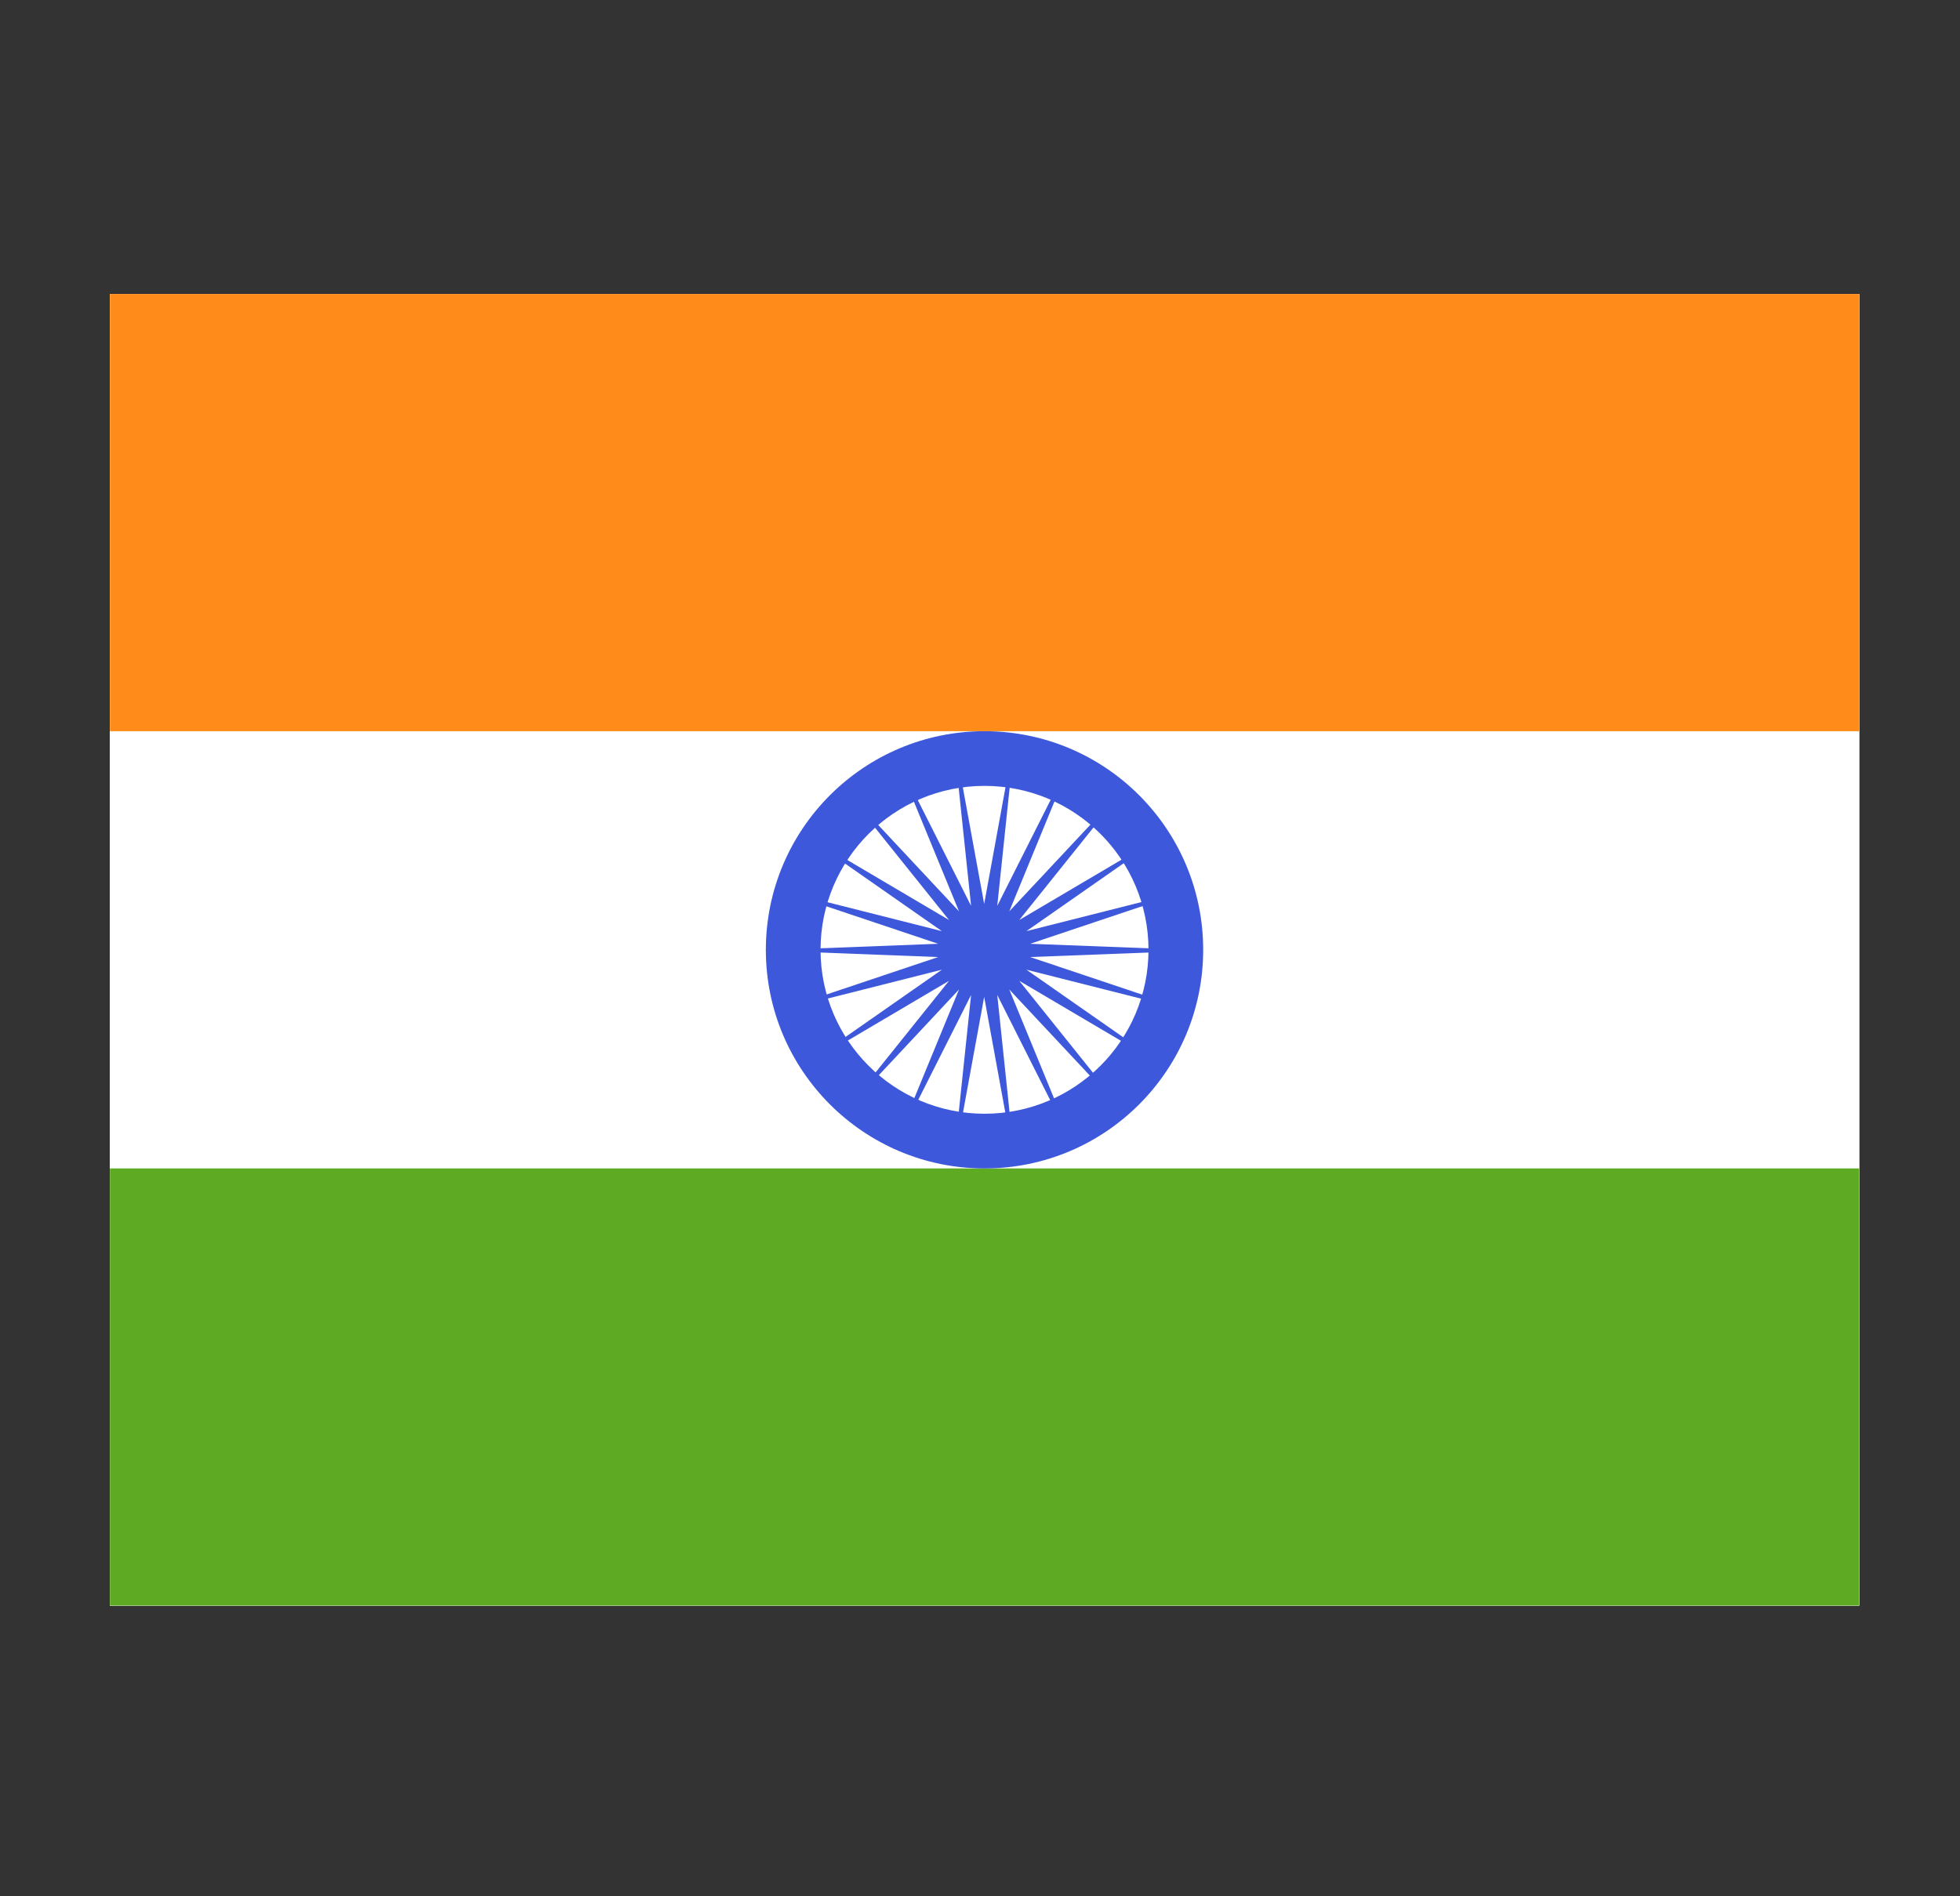 <svg width="31" height="30" viewBox="0 0 31 30" fill="none" xmlns="http://www.w3.org/2000/svg">
<rect x="0" y="0" width="31" height="30" fill="#333333" stroke="none"/>
<path d="M1.738 4.651H29.405V25.401H1.738V4.651Z" fill="white"/>
<path fill-rule="evenodd" clip-rule="evenodd" d="M1.738 4.651V25.401H29.405V4.651H1.738Z" fill="#F7FCFF"/>
<path fill-rule="evenodd" clip-rule="evenodd" d="M1.738 4.651V25.401H29.405V4.651H1.738Z" fill="white"/>
<path fill-rule="evenodd" clip-rule="evenodd" d="M1.738 4.651V11.568H29.405V4.651H1.738Z" fill="#FF8C1A"/>
<path fill-rule="evenodd" clip-rule="evenodd" d="M1.738 18.485V25.401H29.405V18.485H1.738Z" fill="#5EAA22"/>
<path fill-rule="evenodd" clip-rule="evenodd" d="M12.113 15.027C12.113 16.936 13.662 18.485 15.572 18.485C17.482 18.485 19.03 16.936 19.03 15.027C19.03 13.117 17.482 11.568 15.572 11.568C13.662 11.568 12.113 13.117 12.113 15.027ZM18.165 15.027C18.165 16.459 17.004 17.62 15.572 17.62C14.139 17.62 12.978 16.459 12.978 15.027C12.978 13.594 14.139 12.433 15.572 12.433C17.004 12.433 18.165 13.594 18.165 15.027Z" fill="#3D58DB"/>
<path fill-rule="evenodd" clip-rule="evenodd" d="M15.566 15.771L15.072 18.469L15.359 15.741L14.125 18.191L15.168 15.654L13.295 17.657L15.01 15.517L12.648 16.911L14.897 15.341L12.238 16.013L14.838 15.141L12.098 15.036L14.838 14.931L12.238 14.059L14.897 14.731L12.648 13.161L15.01 14.555L13.295 12.415L15.168 14.418L14.125 11.882L15.359 14.331L15.072 11.603L15.566 14.301L16.059 11.603L15.773 14.331L17.006 11.882L15.963 14.418L17.837 12.415L16.121 14.555L18.483 13.161L16.234 14.731L18.893 14.059L16.293 14.931L19.034 15.036L16.293 15.141L18.893 16.013L16.234 15.341L18.483 16.911L16.121 15.517L17.837 17.657L15.963 15.654L17.006 18.191L15.773 15.741L16.059 18.469L15.566 15.771Z" fill="#3D58DB"/>
</svg>
